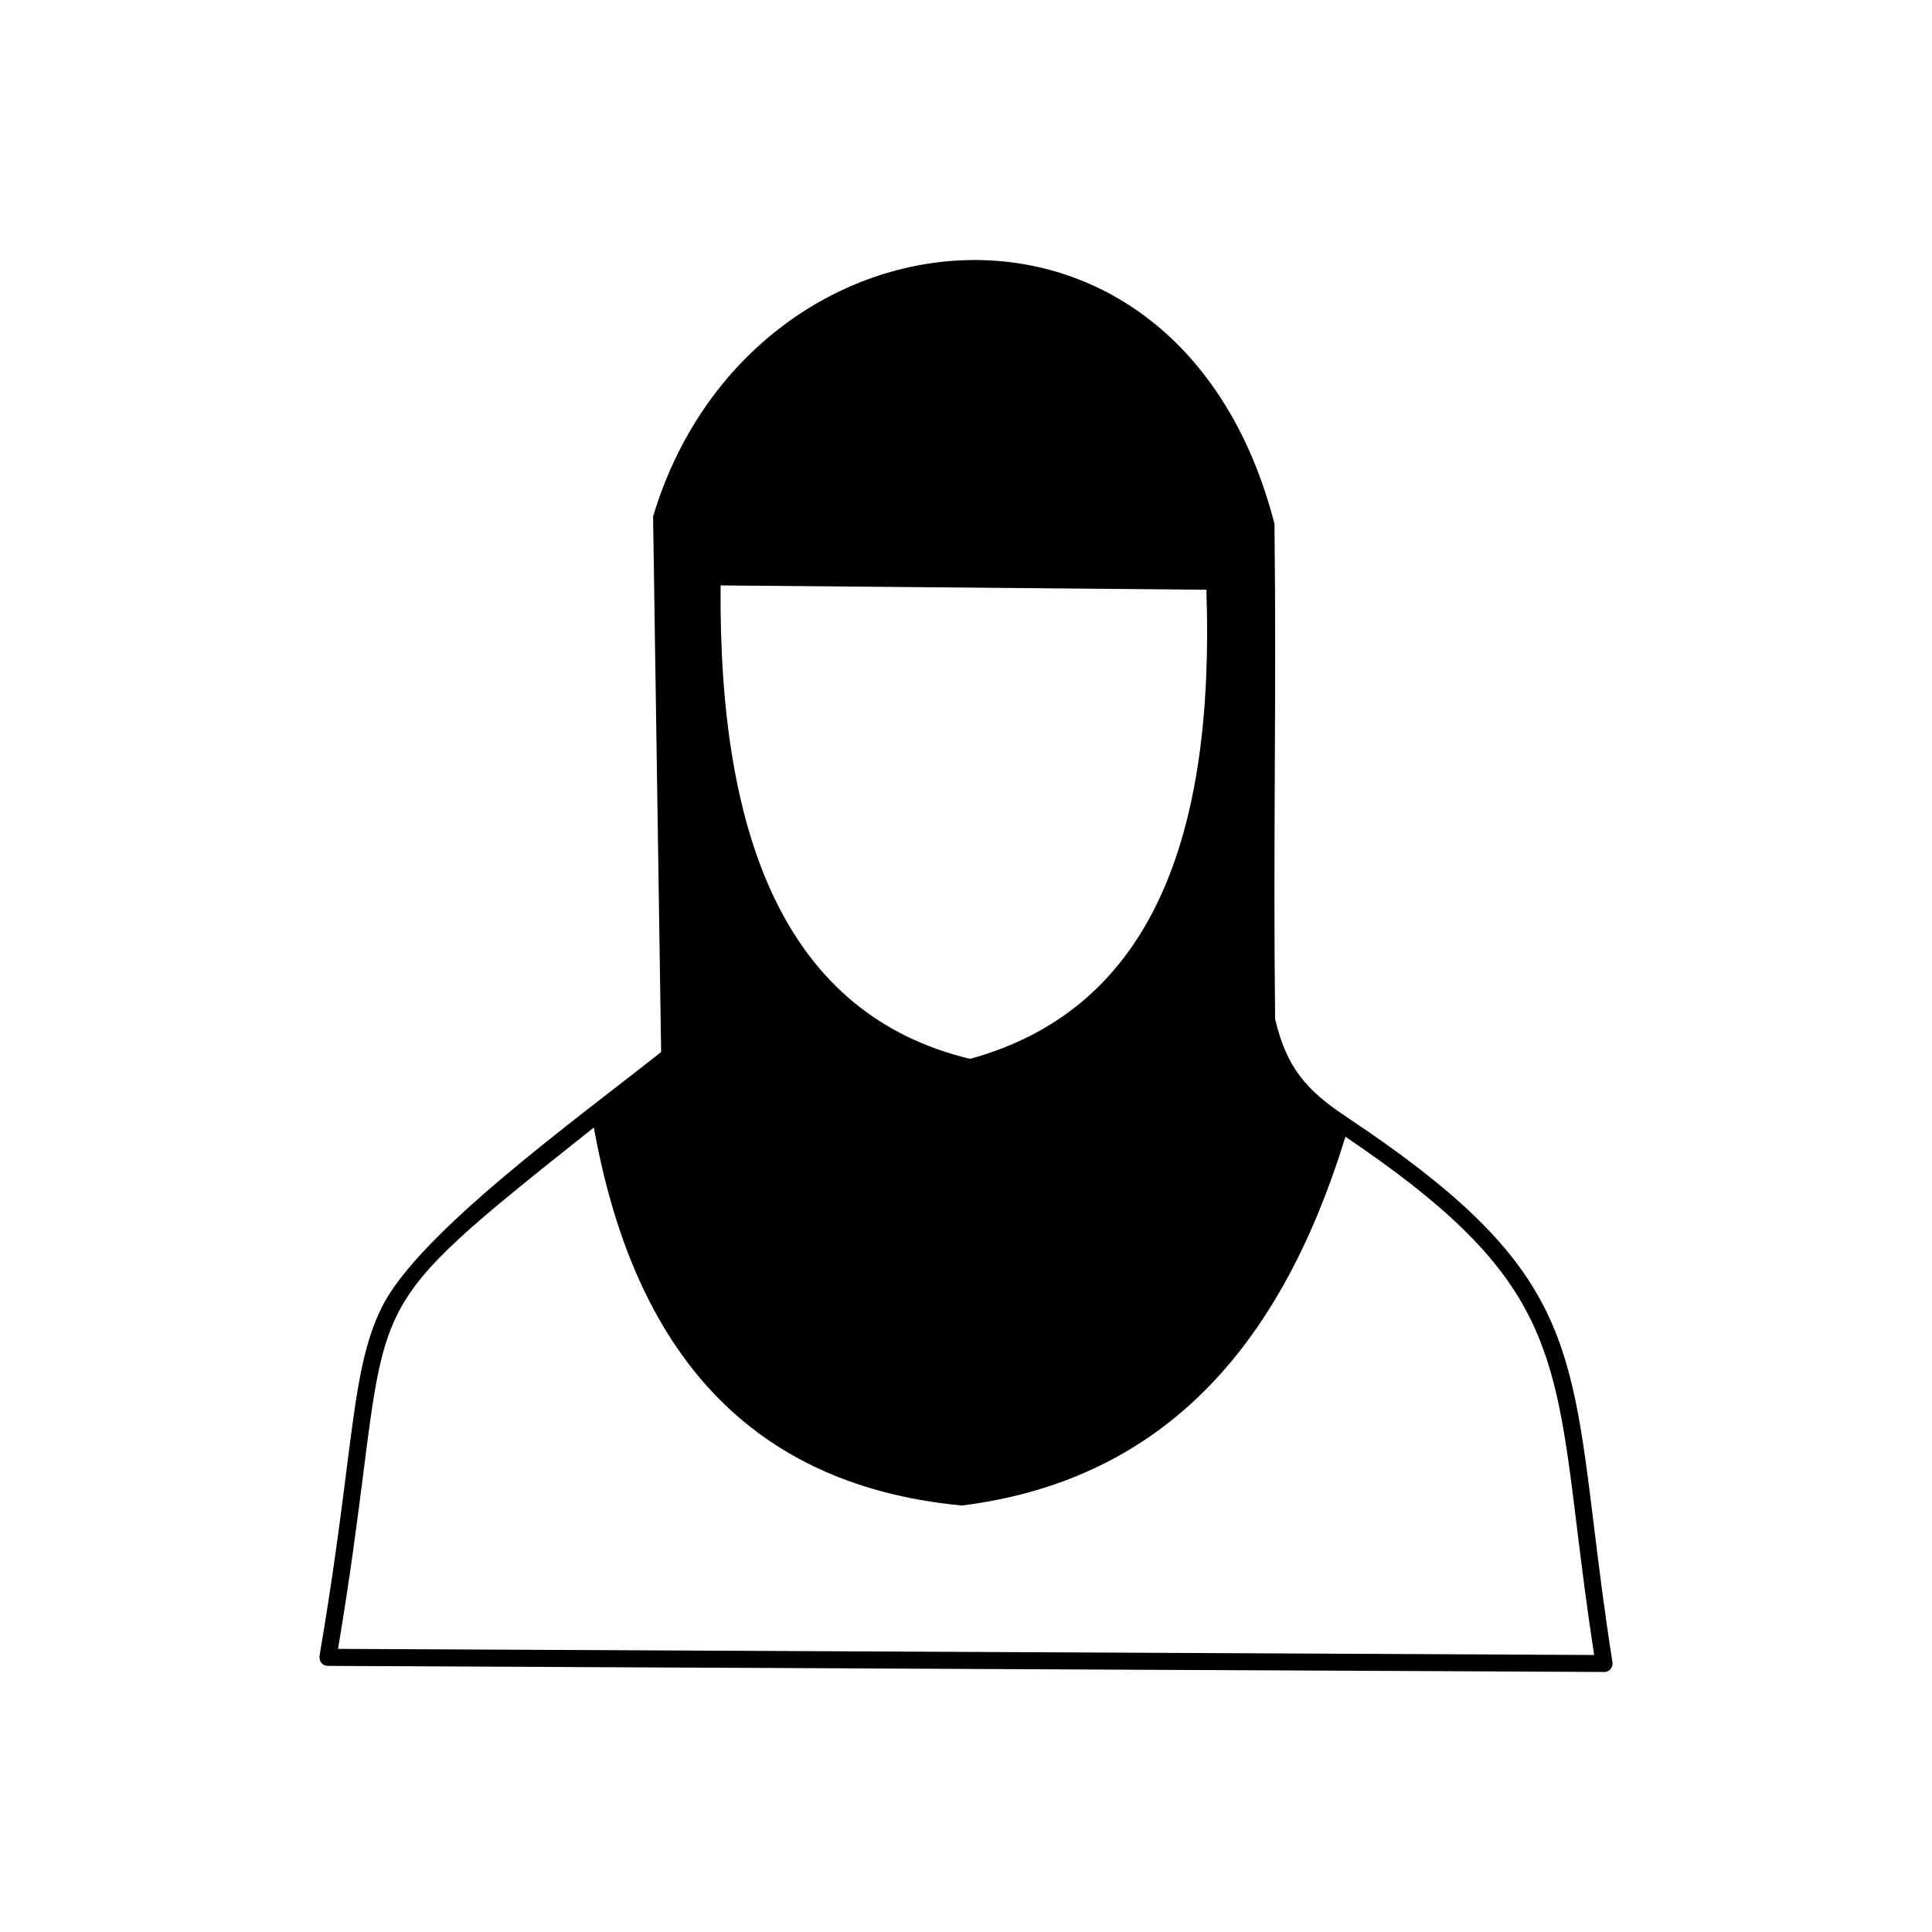 <?xml version="1.0" encoding="UTF-8"?>
<!-- Uploaded to: ICON Repo, www.svgrepo.com, Generator: ICON Repo Mixer Tools -->
<svg fill="#000000" width="800px" height="800px" version="1.1" viewBox="144 144 512 512" xmlns="http://www.w3.org/2000/svg">
 <path d="m319.21 422.79c-0.715-47.312-1.422-94.621-2.137-141.93 25.473-84.773 139.18-96.945 164.68 1.969 0.547 46.246-0.379 84.961 0.168 131.21 3.023 12.848 8.184 18.805 18.781 25.867 57.035 37.934 59.43 57.344 65.695 108.37 1.305 10.656 2.789 22.715 4.922 36.238 0.191 1.23-0.656 2.387-1.887 2.578l-338.53-1.613c-1.492 0-2.34-1.23-2.227-2.637 3.547-20.867 5.57-36.785 7.172-49.383 2.625-20.617 4.148-32.566 9.348-43.047 9.812-19.742 51.629-49.844 74.02-67.621zm15.758-123.65c42.914 0.379 85.824 0.77 128.74 1.148 2.203 64.926-14.125 111.01-62.652 124.32-48.414-11.68-66.672-57.809-66.086-125.47zm165.58 146.11c-16.465 53.676-46.758 90.805-101.61 97.727-59.66-5.629-87.629-44.898-97.559-100.18-31.953 25.414-45.438 36.16-52.125 49.617-4.875 9.812-6.359 21.488-8.918 41.617-1.543 12.129-3.469 27.32-6.754 46.938l332.88 1.617c-1.988-12.906-3.352-23.945-4.551-33.762-5.992-48.816-8.348-67.832-61.352-103.57z" fill-rule="evenodd"/>
</svg>